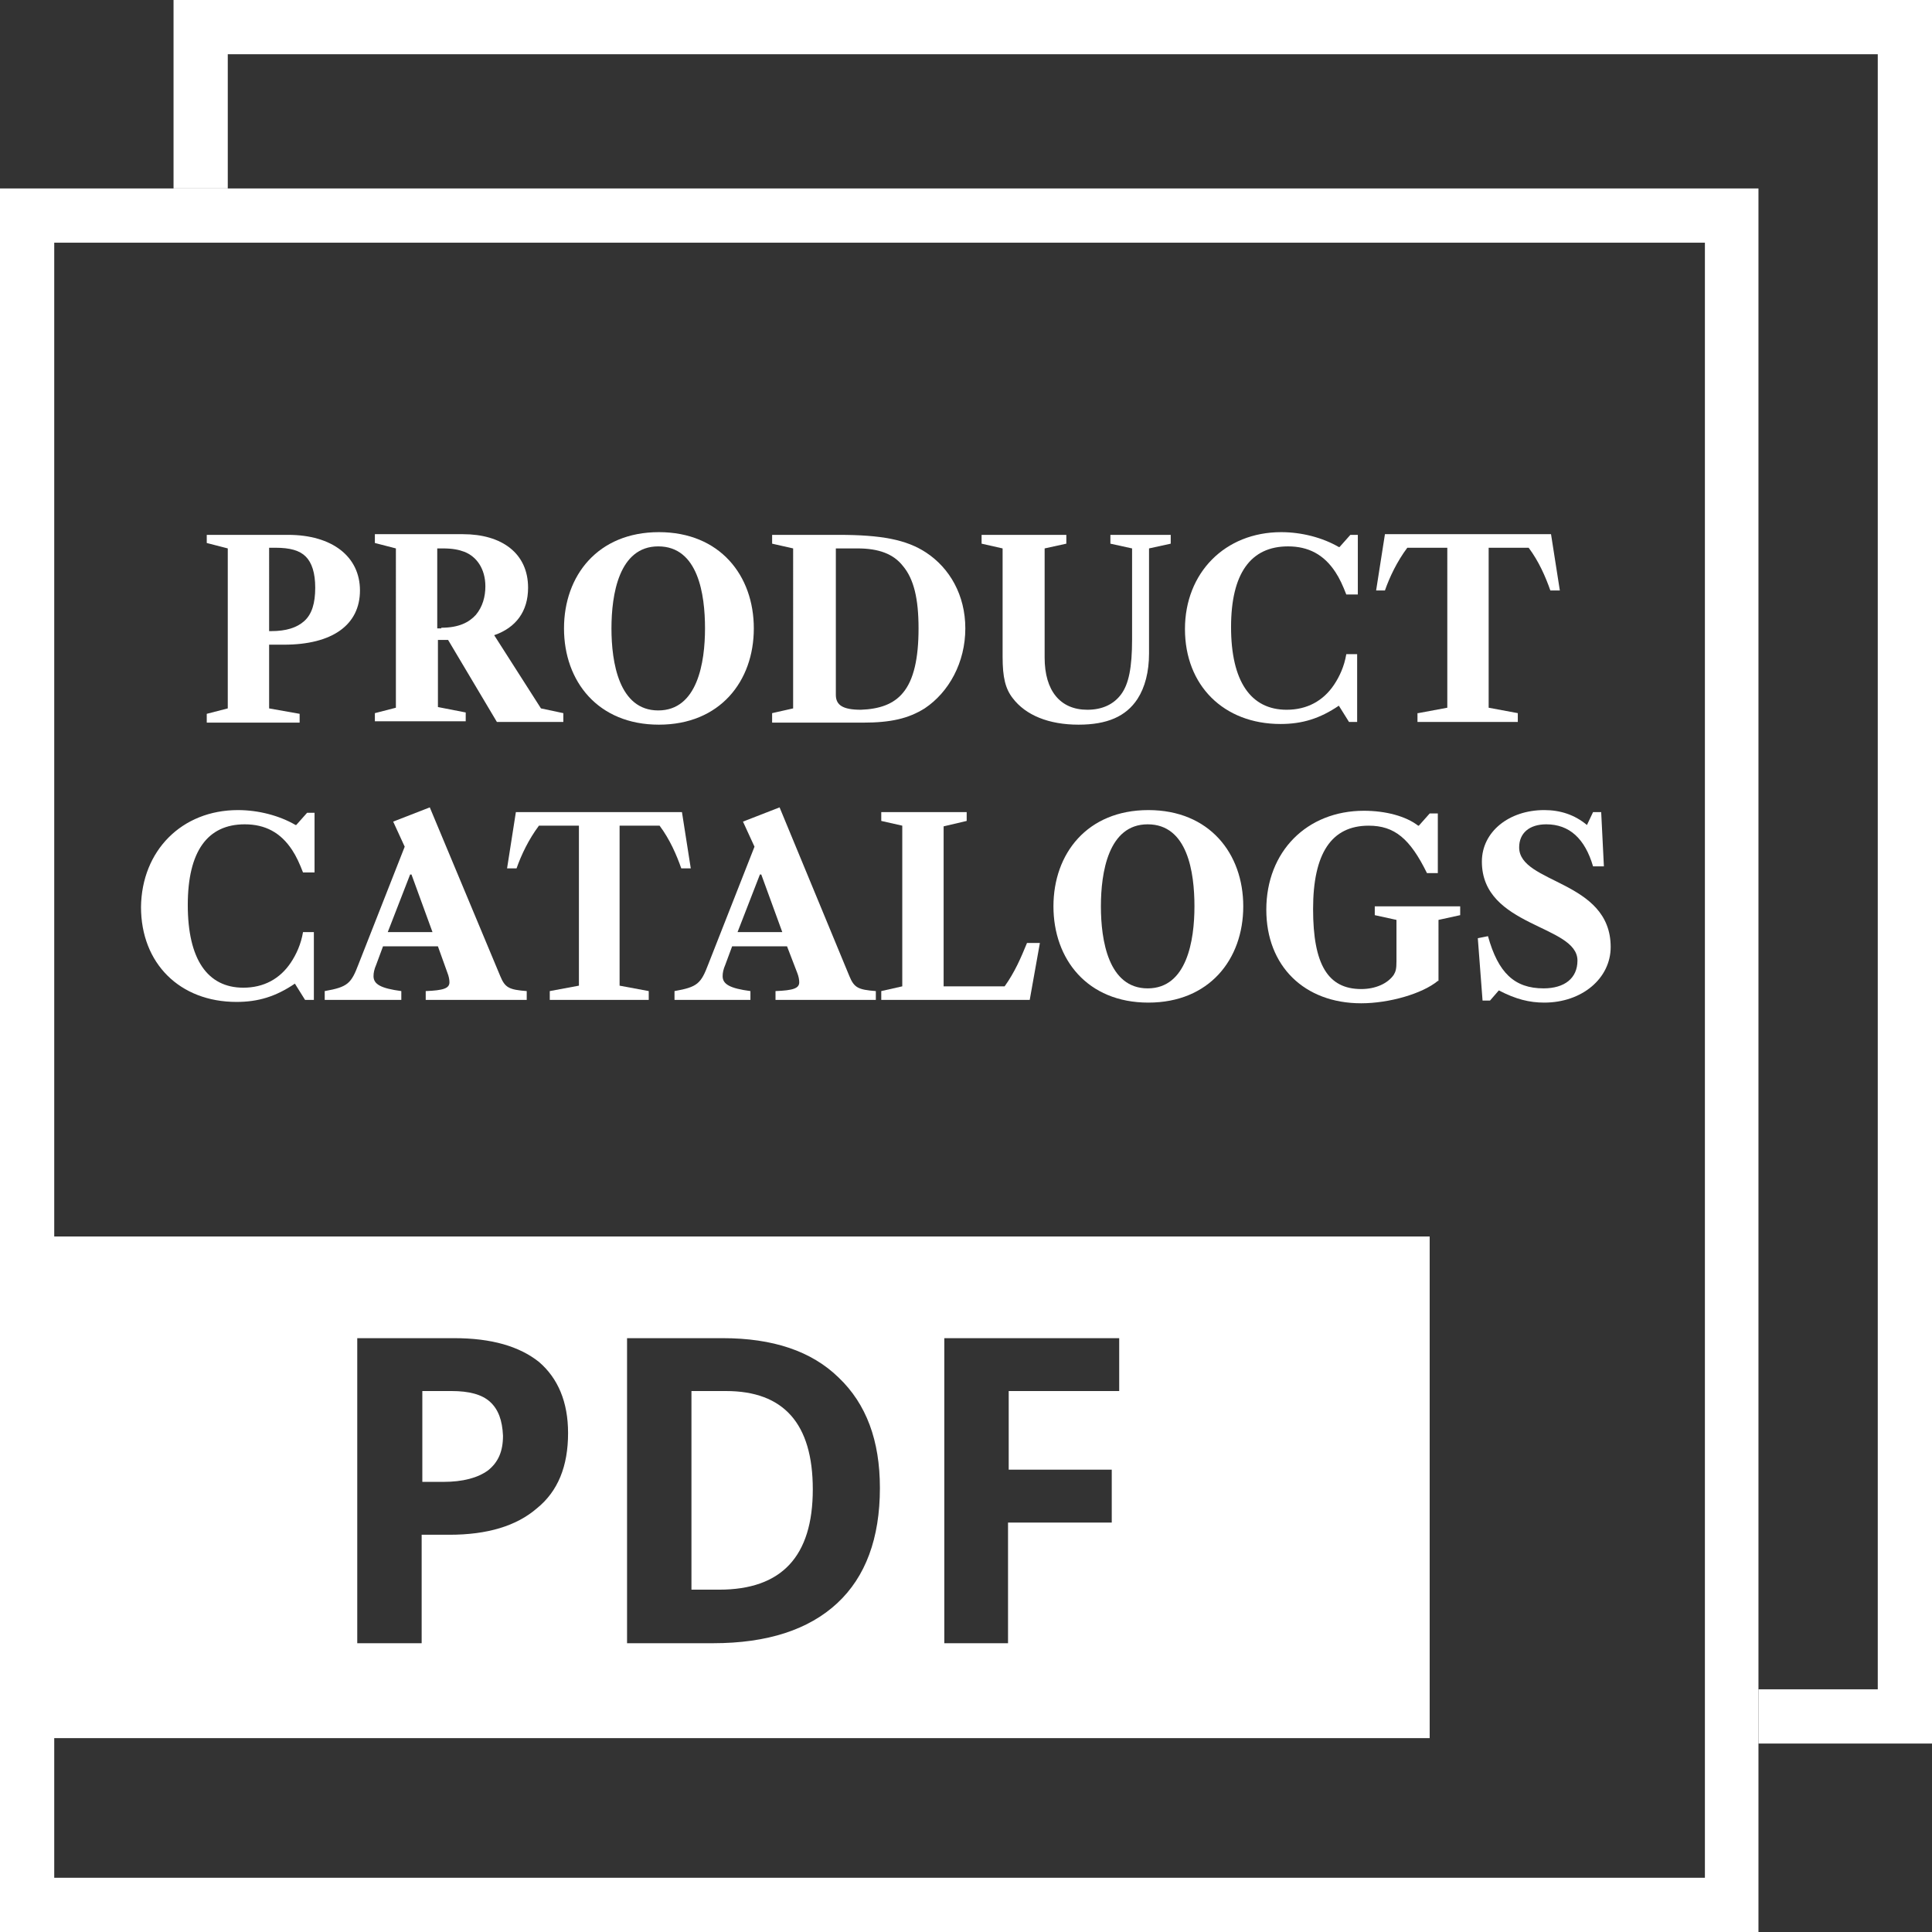 <?xml version="1.0" encoding="utf-8"?>
<!-- Generator: Adobe Illustrator 21.1.0, SVG Export Plug-In . SVG Version: 6.00 Build 0)  -->
<svg version="1.1" id="Layer_1" xmlns="http://www.w3.org/2000/svg" xmlns:xlink="http://www.w3.org/1999/xlink" x="0px" y="0px"
	 viewBox="0 0 285 285" style="enable-background:new 0 0 285 285;" xml:space="preserve">
<rect x="0" y="0" width="285" height="285" fill="#333333" stroke="none"/>
<style type="text/css">
	.st0{fill:none;}
	.st1{fill:#FFFFFF;}
</style>
<g>
	<polygon class="st0" points="259.4,249.2 277,249.2 277,8 33.6,8 33.6,27.8 259.4,27.8 	"/>
	<polygon class="st0" points="25.6,35.8 8,35.8 8,277 251.4,277 251.4,257.2 25.6,257.2 	"/>
	<rect x="33.6" y="35.8" class="st0" width="217.9" height="213.3"/>
	<polygon class="st1" points="285,0 25.6,0 25.6,27.8 33.6,27.8 33.6,8 277,8 277,249.2 259.4,249.2 259.4,257.2 285,257.2 	"/>
	<path class="st1" d="M259.4,27.8H33.6h-8H0V285h259.4v-27.8v-8V27.8z M251.4,277H8V35.8h17.6h8h217.9v213.3v8V277z"/>
</g>
<g>
	<g>
		<path class="st1" d="M30.5,78.9h12c6.5,0,10.6,3.2,10.6,8.2c0,5.1-4.1,8-11.2,8h-2.2v9.4l4.5,0.8v1.3H30.5v-1.3l3.1-0.8V80.9
			l-3.1-0.8V78.9z M39.7,93.1H40c2.2,0,3.8-0.5,4.9-1.5c1.1-1,1.6-2.6,1.6-4.9c0-2.2-0.5-3.7-1.4-4.6c-0.9-0.9-2.3-1.3-4.5-1.3h-0.9
			V93.1z"/>
		<path class="st1" d="M55.3,105.2l3.1-0.8V80.9l-3.1-0.8v-1.3h13c5.7,0,9.6,2.8,9.6,7.9c0,3.5-1.8,5.9-5,7l6.9,10.8l3.3,0.7v1.3
			h-9.8l-7.2-12.1h-1.5v9.9l4.1,0.8v1.3H55.3V105.2z M65.1,92.6c2.6,0,4.1-0.8,5.1-1.9c1-1.2,1.4-2.7,1.4-4.2c0-2.6-1.3-4.4-3.1-5.1
			c-0.8-0.3-1.7-0.5-3.2-0.5h-0.8v11.8H65.1z"/>
		<path class="st1" d="M111.2,92.7c0,7.8-5,14.2-14,14.2c-9,0-14-6.4-14-14.2c0-7.8,5-14.2,14-14.2
			C106.2,78.5,111.2,84.9,111.2,92.7z M97.1,104.8c5.8,0,6.9-7.1,6.9-12.1c0-5-1-12.1-6.9-12.1c-5.8,0-6.9,7.1-6.9,12.1
			C90.2,97.7,91.3,104.8,97.1,104.8z"/>
		<path class="st1" d="M113.9,106.6v-1.4l3.1-0.7V80.9l-3.1-0.7v-1.3h9.8c6.3,0,10,0.7,12.9,2.6c3.5,2.3,5.8,6.3,5.8,11.2
			c0,5-2.4,9.4-6,11.8c-2.4,1.5-5,2.1-9.1,2.1H113.9z M133.2,102.2c1.6-1.9,2.3-5.1,2.3-9.5c0-4.4-0.7-7.3-2.3-9.2
			c-1.4-1.8-3.6-2.6-6.7-2.6h-3.2v21.6c0,1.5,1,2.2,3.7,2.2C129.7,104.6,131.8,103.9,133.2,102.2z"/>
		<path class="st1" d="M154.1,97c0,4.9,2.3,7.7,6.3,7.7c2.2,0,3.9-0.8,5-2.3c1.1-1.5,1.6-3.9,1.6-8.1V80.9l-3.2-0.7v-1.3h8.9v1.3
			l-3.2,0.7v15.5c0,2.7-0.6,5-1.7,6.7c-1.7,2.6-4.5,3.8-8.7,3.8c-4.4,0-7.8-1.4-9.7-3.9c-1.1-1.4-1.5-3.1-1.5-6.1V80.9l-3.1-0.7
			v-1.3h12.5v1.3l-3.2,0.7V97z"/>
		<path class="st1" d="M189,78.5c3,0,6.1,0.8,8.5,2.2h0.1l1.6-1.8h1.1v8.8h-1.7c-0.5-1.3-1-2.4-1.6-3.3c-1.7-2.6-4-3.8-7-3.8
			c-5.5,0-8.4,4-8.4,11.9c0,8,2.9,12.2,8.2,12.2c3,0,5.4-1.3,7-3.7c0.8-1.2,1.5-2.7,1.8-4.5h1.6v10H199l-1.5-2.4
			c-2.8,1.9-5.4,2.7-8.6,2.7c-8.4,0-14.1-5.7-14.1-14C174.8,84.5,180.7,78.5,189,78.5z"/>
		<path class="st1" d="M209.2,105.2l4.3-0.8V80.8h-5.9c-1.5,2-2.6,4.3-3.3,6.3H203l1.3-8.3h24.5l1.3,8.3h-1.4
			c-0.7-2-1.7-4.3-3.2-6.3h-5.9v23.6l4.3,0.8v1.3h-14.8V105.2z"/>
		<path class="st1" d="M35.1,119.5c3,0,6.1,0.8,8.5,2.2h0.1l1.6-1.8h1.1v8.8h-1.7c-0.5-1.3-1-2.4-1.6-3.3c-1.7-2.6-4-3.8-7-3.8
			c-5.5,0-8.4,4-8.4,11.9c0,8,2.9,12.2,8.2,12.2c3,0,5.4-1.3,7-3.7c0.8-1.2,1.5-2.7,1.8-4.5h1.6v10h-1.3l-1.5-2.4
			c-2.8,1.9-5.4,2.7-8.6,2.7c-8.4,0-14.1-5.7-14.1-14C20.9,125.5,26.8,119.5,35.1,119.5z"/>
		<path class="st1" d="M64.6,139.6h-8.1l-1,2.7c-0.3,0.7-0.4,1.2-0.4,1.7c0,1.2,1.1,1.8,4.1,2.2v1.3H47.9v-1.3c3.4-0.6,3.9-1.1,5-4
			l6.8-17.3l-1.7-3.7l5.4-2.1L73.8,144c0.7,1.7,1.3,2,3.9,2.2v1.3H62.8v-1.3c2.6-0.1,3.5-0.4,3.5-1.3c0-0.4-0.1-0.9-0.3-1.4
			L64.6,139.6z M60.5,129l-3.3,8.5h6.6l-3.1-8.5H60.5z"/>
		<path class="st1" d="M81.1,146.2l4.3-0.8v-23.6h-5.9c-1.5,2-2.6,4.3-3.3,6.3h-1.4l1.3-8.3h24.5l1.3,8.3h-1.4
			c-0.7-2-1.7-4.3-3.2-6.3h-5.9v23.6l4.3,0.8v1.3H81.1V146.2z"/>
		<path class="st1" d="M116.1,139.6H108l-1,2.7c-0.3,0.7-0.4,1.2-0.4,1.7c0,1.2,1.1,1.8,4.1,2.2v1.3H99.5v-1.3c3.4-0.6,3.9-1.1,5-4
			l6.8-17.3l-1.7-3.7l5.4-2.1l10.3,24.9c0.7,1.7,1.3,2,3.9,2.2v1.3h-14.8v-1.3c2.6-0.1,3.5-0.4,3.5-1.3c0-0.4-0.1-0.9-0.3-1.4
			L116.1,139.6z M112.1,129l-3.3,8.5h6.6l-3.1-8.5H112.1z"/>
		<path class="st1" d="M139.2,121.9v23.6h9c1.5-2.1,2.4-4.2,3.3-6.4h1.9l-1.5,8.4H130v-1.3l3.1-0.7v-23.7l-3.1-0.7v-1.3h12.6v1.3
			L139.2,121.9z"/>
		<path class="st1" d="M183.4,133.7c0,7.8-5,14.2-14,14.2c-9,0-14-6.4-14-14.2c0-7.8,5-14.2,14-14.2
			C178.4,119.5,183.4,125.9,183.4,133.7z M169.3,145.8c5.8,0,6.9-7.1,6.9-12.1c0-5-1-12.1-6.9-12.1c-5.8,0-6.9,7.1-6.9,12.1
			C162.4,138.7,163.5,145.8,169.3,145.8z"/>
		<path class="st1" d="M212.1,144.7c-2.3,1.9-7.2,3.3-11.3,3.3c-8.4,0-14-5.5-14-13.8c0-8.6,6-14.6,14.4-14.6c3.2,0,6.2,0.8,8,2.2
			h0.1l1.6-1.8h1.2v8.8h-1.6c-2.5-5.1-4.8-7-8.6-7c-5.5,0-8.2,4.1-8.2,12.3s2.2,11.8,7.1,11.8c2.1,0,3.9-0.8,4.8-2.1
			c0.3-0.5,0.4-0.9,0.4-2v-6.1l-3.2-0.7v-1.3h12.6v1.3l-3.2,0.7V144.7z"/>
		<path class="st1" d="M234.1,121.7l0.9-1.9h1.2l0.4,8h-1.6c-1.2-4.1-3.5-6.2-6.9-6.2c-2.5,0-4,1.3-4,3.4c0,5.4,13.5,4.8,13.5,14.7
			c0,4.6-4.2,8.2-9.8,8.2c-2.2,0-4.2-0.5-6.7-1.8l-1.3,1.5h-1.1l-0.7-9.2l1.5-0.3c1.5,5.4,3.9,7.7,8.2,7.7c3.1,0,5-1.5,5-4.1
			c0-5.3-14.1-4.9-14.1-14.6c0-4.4,4-7.6,9.2-7.6C230.2,119.5,232.3,120.2,234.1,121.7z"/>
	</g>
</g>
<g>
	<path class="st1" d="M5.5,182.4v74h205.4v-74H5.5z M79.2,222.5c-3,2.6-7.3,3.9-12.9,3.9h-4.1v16h-9.5v-45H67
		c5.5,0,9.6,1.2,12.5,3.5c2.8,2.4,4.3,5.9,4.3,10.5C83.8,216.3,82.3,220,79.2,222.5z M123.5,236.5c-4.2,3.9-10.3,5.9-18.3,5.9H92.5
		v-45h14.1c7.4,0,13.1,1.9,17.1,5.8c4.1,3.9,6.1,9.3,6.1,16.3C129.8,226.9,127.7,232.6,123.5,236.5z M165.2,205.2h-16.4v11.6H164
		v7.8h-15.3v17.8h-9.4v-45h25.8V205.2z"/>
	<path class="st1" d="M72.3,206.8c-1.2-1.1-3.1-1.6-5.7-1.6h-4.3v13.4h3.1c2.9,0,5.1-0.6,6.6-1.7c1.5-1.2,2.2-2.8,2.2-5.1
		C74.1,209.5,73.5,207.9,72.3,206.8z"/>
	<path class="st1" d="M107.1,205.2H102v29.3h4.1c9.2,0,13.8-4.9,13.8-14.8C119.9,210,115.6,205.2,107.1,205.2z"/>
</g>
</svg>
